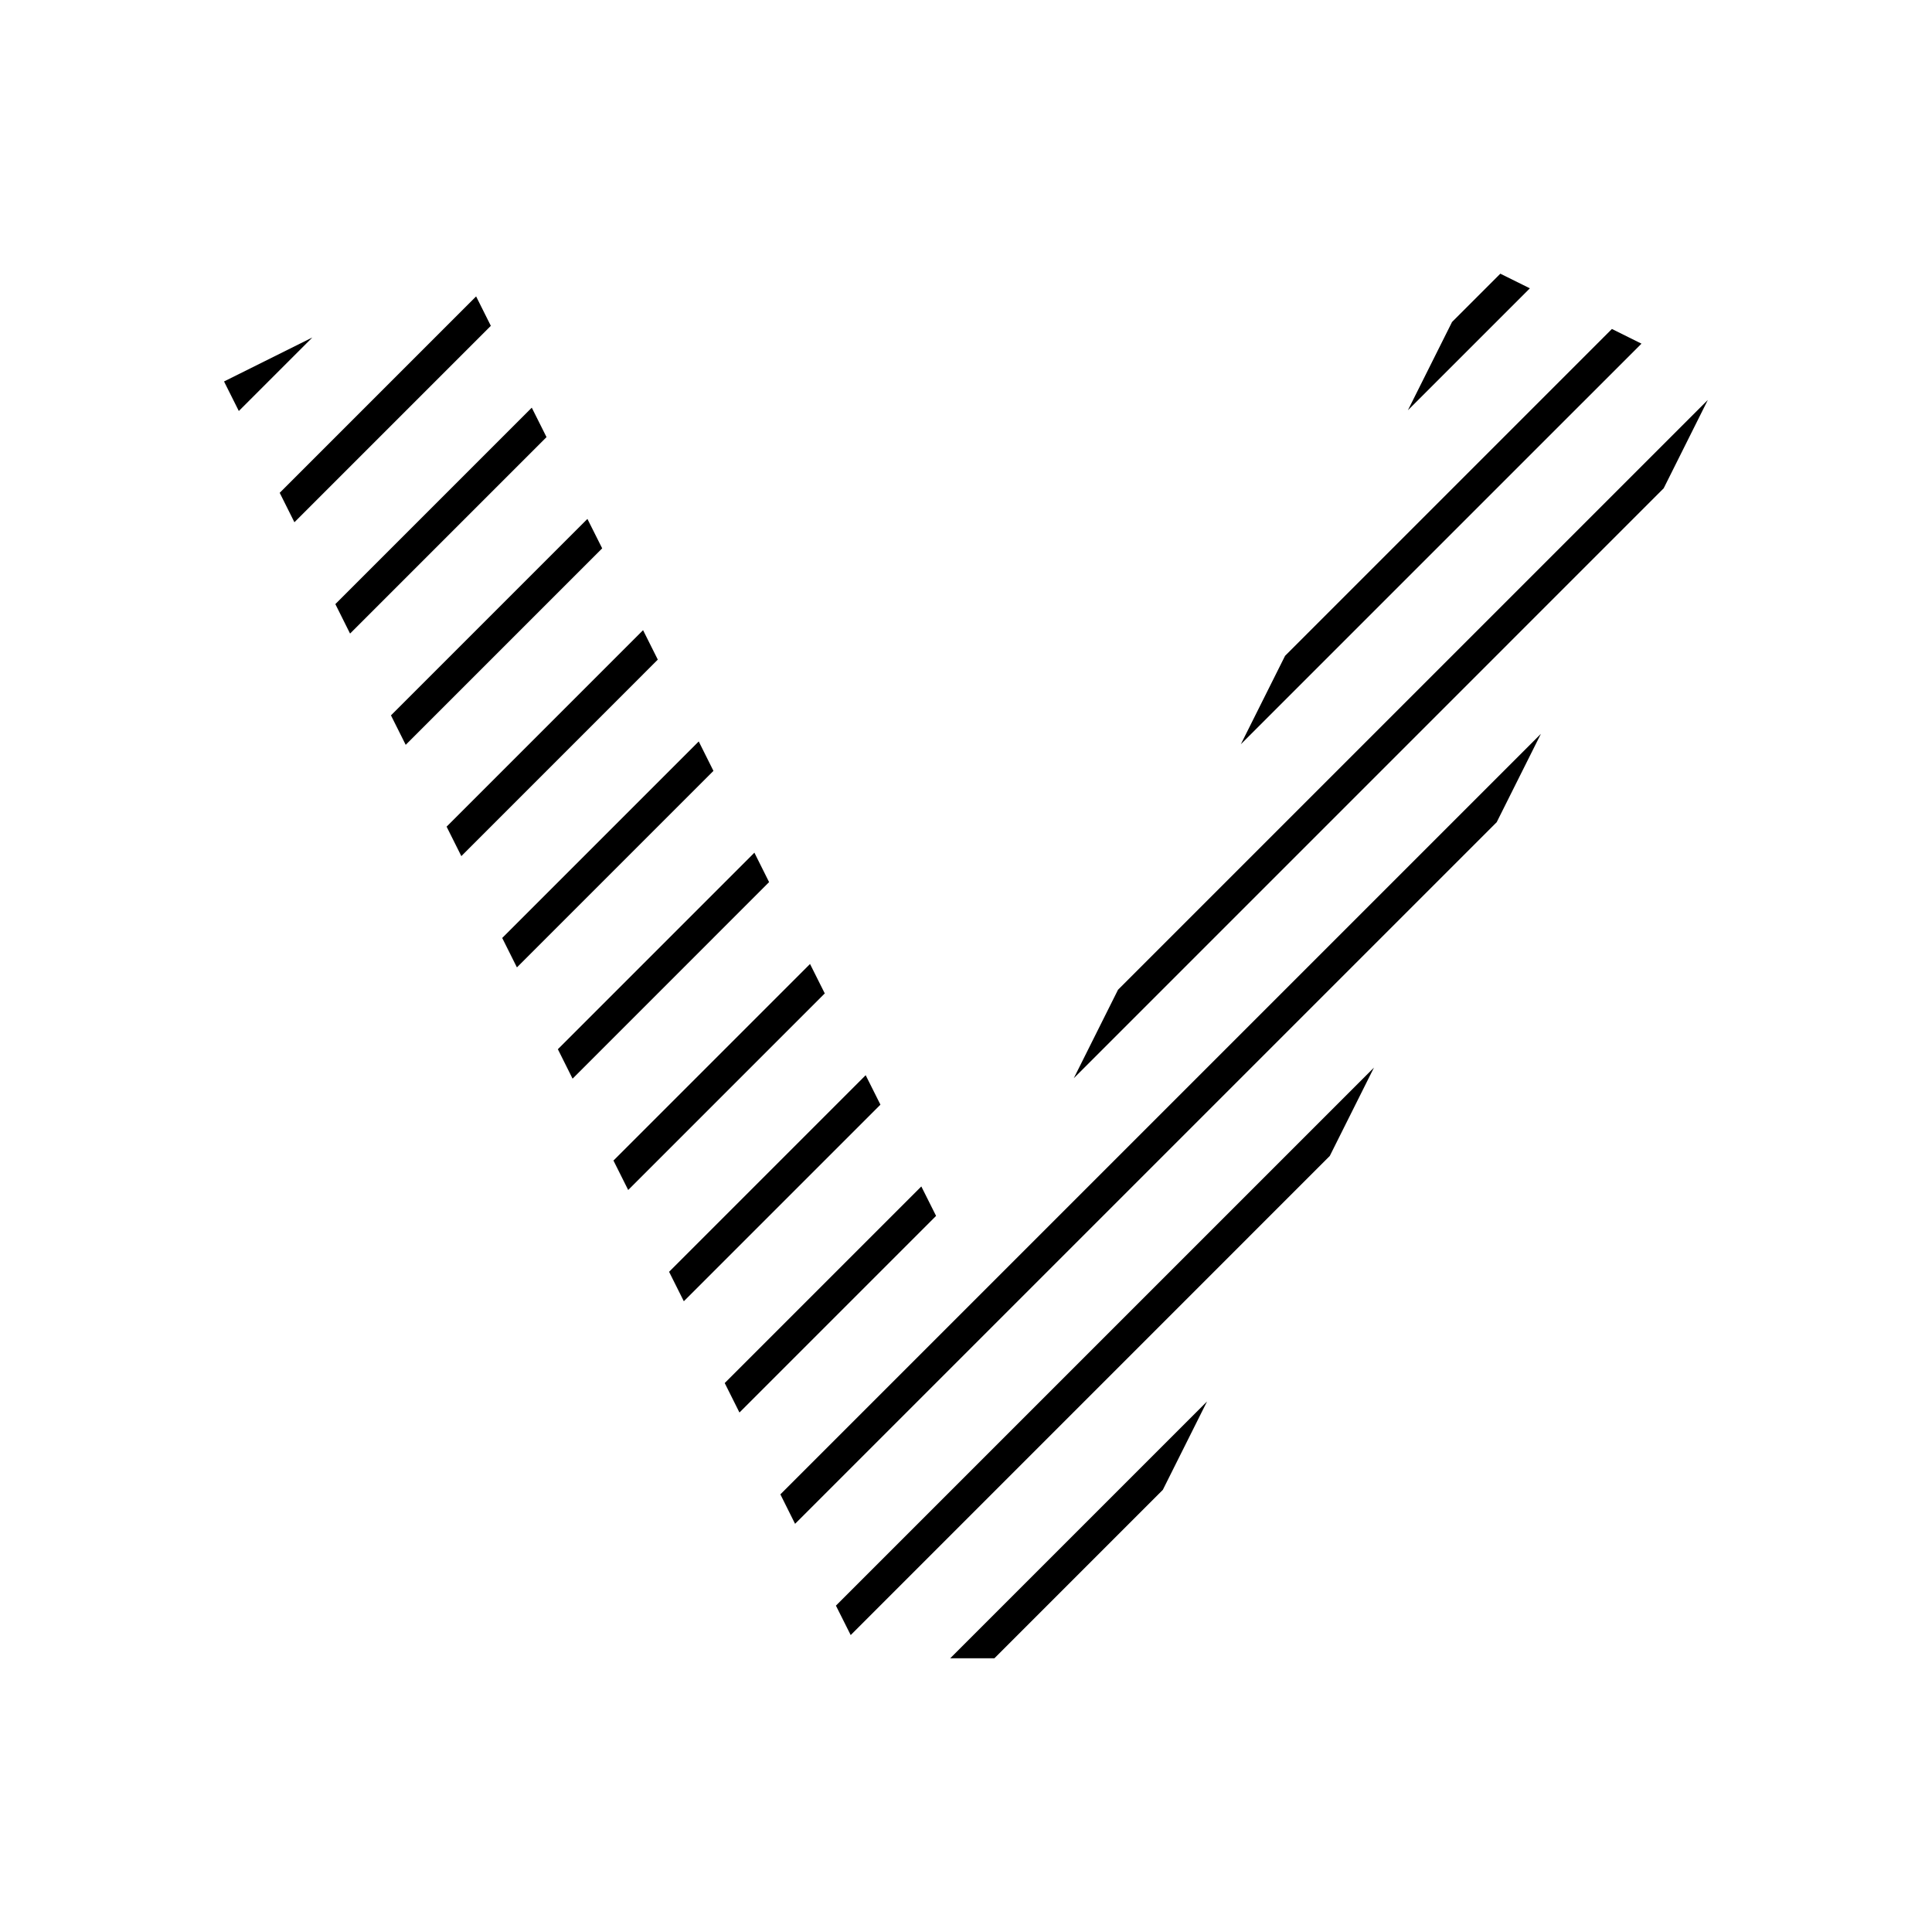 <?xml version="1.0" encoding="UTF-8"?>
<!-- Uploaded to: ICON Repo, www.svgrepo.com, Generator: ICON Repo Mixer Tools -->
<svg fill="#000000" width="800px" height="800px" version="1.1" viewBox="144 144 512 512" xmlns="http://www.w3.org/2000/svg">
 <path d="m571.17 231.18-86.609 86.613-11.723 23.438 106.17-106.16zm-256.75 79.82-52.066 52.074 3.906 7.809 52.066-52.078zm14.754 29.488-52.082 52.082 3.898 7.801 52.082-52.078zm-29.5-58.969-52.062 52.062 3.906 7.809 52.07-52.07zm-96.23-36.465-0.059 0.059 3.906 7.809 19.48-19.48zm81.484 6.981-52.055 52.059 3.898 7.809 52.066-52.066zm-14.75-29.488-52.051 52.055 3.898 7.801 52.055-52.055zm73.746 147.42-52.082 52.086 3.898 7.805 52.082-52.09zm10.781 177.86 185.94-185.94 11.715-23.418-201.55 201.55zm33.457-89.406-52.102 52.102 3.906 7.812 52.109-52.109zm-18.715 118.89 126.96-126.97 11.715-23.422-142.59 142.59zm38.082 6.152 44.637-44.641 11.719-23.426-68.07 68.066zm-48.859-184-52.094 52.094 3.906 7.805 52.094-52.094zm14.746 29.477-52.098 52.098 3.906 7.809 52.105-52.098zm168.19-212.41-12.793 12.793-11.707 23.406 32.328-32.32zm-101.32 189.77-11.723 23.449 156.33-156.34 11.707-23.422z"/>
</svg>